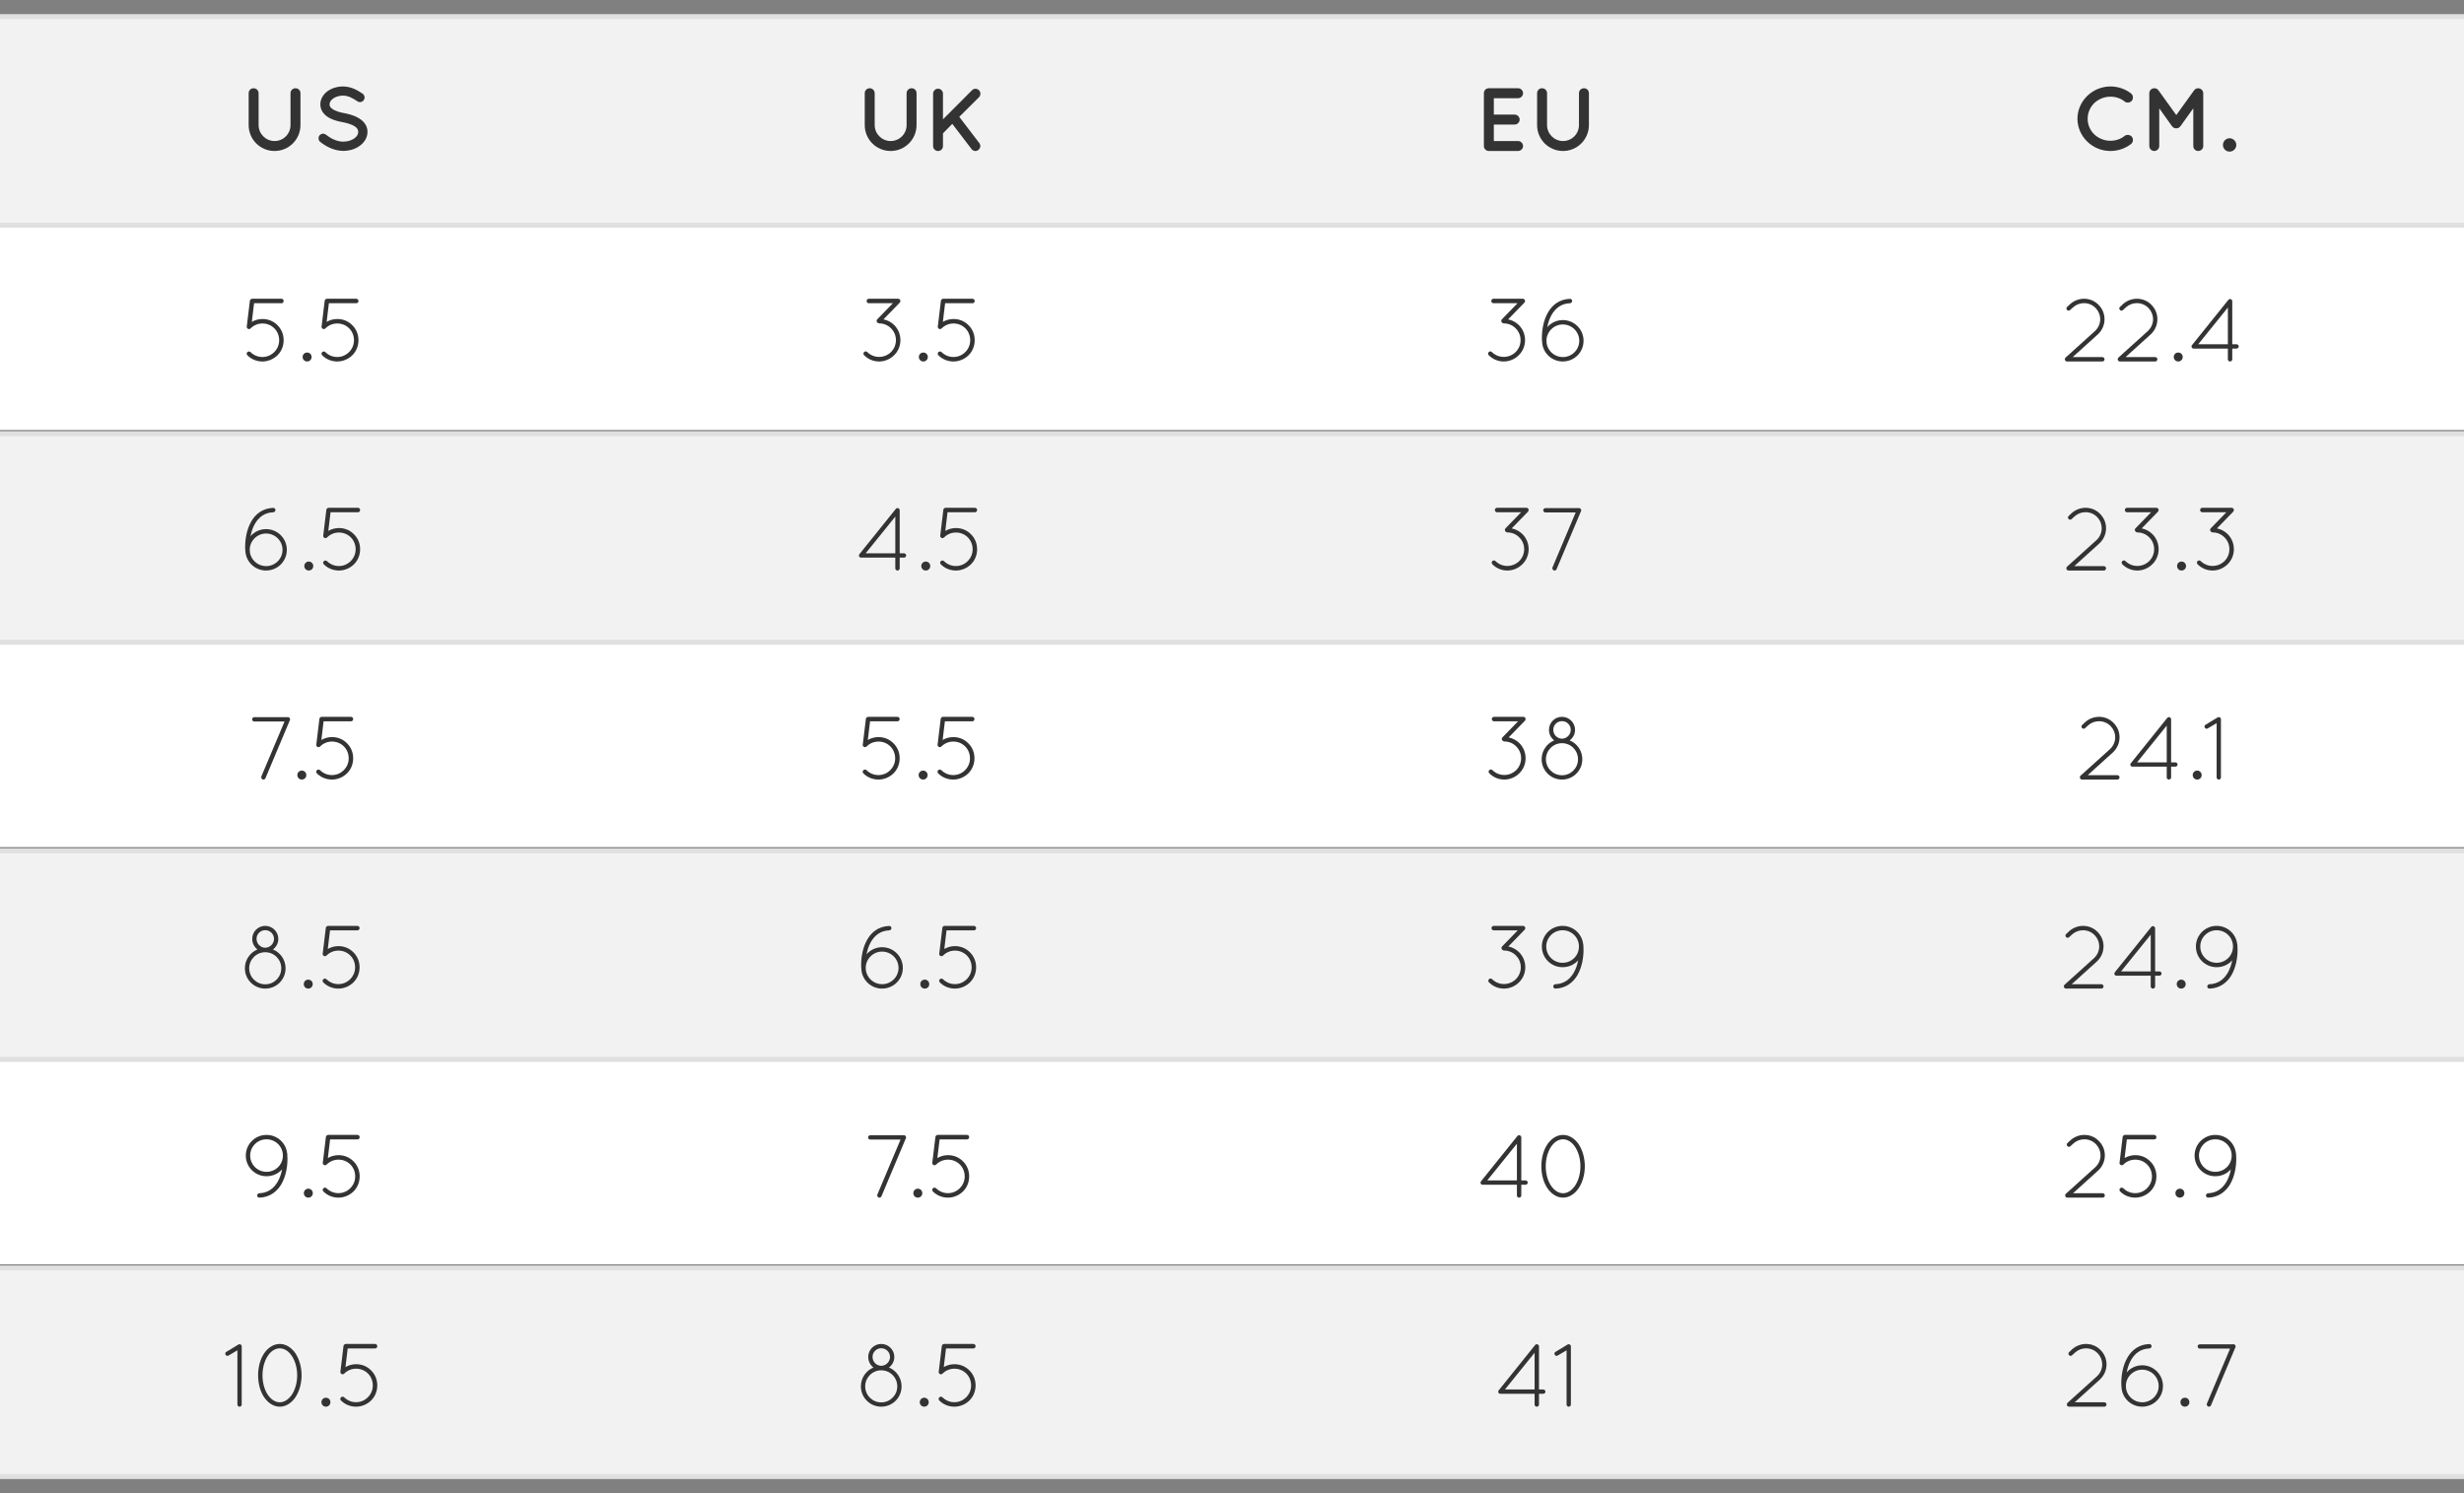 <?xml version="1.0" encoding="utf-8"?>
<!-- Generator: Adobe Illustrator 18.0.0, SVG Export Plug-In . SVG Version: 6.00 Build 0)  -->
<!DOCTYPE svg PUBLIC "-//W3C//DTD SVG 1.1//EN" "http://www.w3.org/Graphics/SVG/1.1/DTD/svg11.dtd">
<svg version="1.1" id="Table_1_" xmlns="http://www.w3.org/2000/svg" xmlns:xlink="http://www.w3.org/1999/xlink" x="0px" y="0px"
	 width="495px" height="300px" viewBox="182.5 113.667 495 300" enable-background="new 182.5 113.667 495 300"
	 xml:space="preserve">
<rect x="182.5" y="113.667" width="495" height="300" fill="#808080" stroke="none"/>
<g id="Background">
	<g id="White">
		<rect x="182.5" y="158.155" fill="#FFFFFF" width="495" height="41.905"/>
		<rect x="182.5" y="241.965" fill="#FFFFFF" width="495" height="41.905"/>
		<rect x="182.5" y="325.776" fill="#FFFFFF" width="495" height="41.905"/>
	</g>
	<g id="Light_Grey">
		<rect x="182.5" y="117" fill="#F2F2F2" width="495" height="41.906"/>
		<rect x="182.5" y="200.809" fill="#F2F2F2" width="495" height="41.906"/>
		<rect x="182.5" y="284.618" fill="#F2F2F2" width="495" height="41.906"/>
		<rect x="182.5" y="368.429" fill="#F2F2F2" width="495" height="41.905"/>
	</g>
	<g id="Borders">
		<line fill="none" stroke="#E0E0E0" stroke-miterlimit="10" x1="182.5" y1="117" x2="677.5" y2="117"/>
		<line fill="none" stroke="#E0E0E0" stroke-miterlimit="10" x1="182.5" y1="158.904" x2="677.5" y2="158.904"/>
		<line fill="none" stroke="#E0E0E0" stroke-miterlimit="10" x1="182.5" y1="200.808" x2="677.5" y2="200.808"/>
		<line fill="none" stroke="#E0E0E0" stroke-miterlimit="10" x1="182.5" y1="242.713" x2="677.5" y2="242.713"/>
		<line fill="none" stroke="#E0E0E0" stroke-miterlimit="10" x1="182.5" y1="284.618" x2="677.5" y2="284.618"/>
		<line fill="none" stroke="#E0E0E0" stroke-miterlimit="10" x1="182.5" y1="326.523" x2="677.5" y2="326.523"/>
		<line fill="none" stroke="#E0E0E0" stroke-miterlimit="10" x1="182.5" y1="368.429" x2="677.5" y2="368.429"/>
		<line fill="none" stroke="#E0E0E0" stroke-miterlimit="10" x1="182.5" y1="410.333" x2="677.5" y2="410.333"/>
	</g>
</g>
<g id="Shoes">
	<g>
		<path fill="#333333" d="M597.448,185.519l5.888-5.311c0.703-0.648,1.081-1.512,1.081-2.413c0-0.774-0.288-1.548-0.847-2.161
			c-0.63-0.702-1.513-1.063-2.394-1.063c-0.792,0-1.566,0.271-2.196,0.829l-0.612,0.558c-0.181,0.18-0.469,0.162-0.612-0.018
			c-0.181-0.18-0.162-0.469,0.018-0.612l0.612-0.576c0.792-0.702,1.801-1.062,2.791-1.062c1.099,0,2.215,0.432,3.025,1.35
			c0.738,0.793,1.081,1.783,1.081,2.755c0,1.116-0.45,2.233-1.35,3.061l-5.042,4.555h5.96c0.234,0,0.433,0.198,0.433,0.45
			c0,0.234-0.198,0.432-0.433,0.432h-7.021h-0.073c-0.126,0-0.252-0.036-0.324-0.126C597.268,185.97,597.268,185.7,597.448,185.519z
			"/>
		<path fill="#333333" d="M608.068,185.519l5.888-5.311c0.703-0.648,1.081-1.512,1.081-2.413c0-0.774-0.288-1.548-0.847-2.161
			c-0.63-0.702-1.513-1.063-2.394-1.063c-0.792,0-1.566,0.271-2.196,0.829l-0.612,0.558c-0.181,0.18-0.469,0.162-0.612-0.018
			c-0.181-0.18-0.162-0.469,0.018-0.612l0.612-0.576c0.792-0.702,1.801-1.062,2.791-1.062c1.099,0,2.215,0.432,3.025,1.35
			c0.738,0.793,1.081,1.783,1.081,2.755c0,1.116-0.45,2.233-1.35,3.061l-5.042,4.555h5.96c0.234,0,0.433,0.198,0.433,0.45
			c0,0.234-0.198,0.432-0.433,0.432h-7.021h-0.073c-0.126,0-0.252-0.036-0.324-0.126C607.888,185.97,607.888,185.7,608.068,185.519z
			"/>
		<path fill="#333333" d="M620.093,184.493c0.504,0,0.9,0.397,0.9,0.9c0,0.504-0.397,0.9-0.9,0.9s-0.9-0.396-0.9-0.9
			C619.192,184.89,619.589,184.493,620.093,184.493z"/>
		<path fill="#333333" d="M630.066,183.701h-6.824h-0.018h-0.036c-0.09,0-0.198-0.018-0.269-0.09
			c-0.198-0.144-0.217-0.432-0.055-0.612l7.292-9.075l0.018-0.018c0.162-0.198,0.414-0.216,0.612-0.054
			c0.073,0.054,0.108,0.144,0.143,0.216c0,0.036,0.018,0.054,0.018,0.072v0.054v8.642h0.846c0.252,0,0.45,0.198,0.45,0.432
			c0,0.234-0.198,0.432-0.45,0.432h-0.846v2.161c0,0.234-0.198,0.432-0.45,0.432c-0.234,0-0.433-0.198-0.433-0.432L630.066,183.701
			L630.066,183.701z M630.066,182.837v-7.382l-5.96,7.382C624.106,182.837,630.066,182.837,630.066,182.837z"/>
		<path fill="#333333" d="M597.754,227.52l5.888-5.311c0.703-0.648,1.081-1.512,1.081-2.413c0-0.774-0.288-1.548-0.847-2.161
			c-0.63-0.702-1.513-1.063-2.394-1.063c-0.792,0-1.566,0.271-2.196,0.829l-0.612,0.558c-0.181,0.18-0.469,0.162-0.612-0.018
			c-0.181-0.18-0.162-0.469,0.018-0.612l0.612-0.576c0.792-0.702,1.801-1.062,2.791-1.062c1.099,0,2.215,0.432,3.025,1.35
			c0.739,0.793,1.081,1.783,1.081,2.755c0,1.116-0.45,2.233-1.35,3.061l-5.042,4.555h5.96c0.234,0,0.433,0.198,0.433,0.45
			c0,0.234-0.198,0.432-0.433,0.432h-7.022h-0.073c-0.126,0-0.252-0.036-0.324-0.126C597.574,227.97,597.574,227.7,597.754,227.52z"
			/>
		<path fill="#333333" d="M616.009,216.482l-3.259,3.349c0.792,0.162,1.548,0.54,2.16,1.152c0.828,0.828,1.242,1.926,1.242,3.025
			s-0.414,2.196-1.26,3.025c-0.828,0.828-1.927,1.261-3.025,1.261c-1.08,0-2.179-0.414-3.007-1.261c-0.18-0.162-0.18-0.45,0-0.63
			c0.162-0.18,0.45-0.18,0.631,0c0.666,0.649,1.511,0.972,2.376,0.972c0.865,0,1.728-0.323,2.394-0.972
			c0.667-0.666,0.991-1.53,0.991-2.394c0-0.865-0.324-1.728-0.991-2.377c-0.648-0.666-1.511-0.99-2.376-0.99
			c-0.144,0-0.271-0.072-0.36-0.18h-0.018c-0.181-0.18-0.181-0.468,0-0.648l3.133-3.223h-4.826c-0.252,0-0.45-0.198-0.45-0.45
			s0.198-0.45,0.45-0.45h5.888c0.253,0,0.45,0.198,0.45,0.45c0,0.073-0.018,0.144-0.054,0.198
			C616.081,216.392,616.044,216.447,616.009,216.482z"/>
		<path fill="#333333" d="M620.758,226.493c0.504,0,0.9,0.397,0.9,0.9c0,0.504-0.395,0.9-0.9,0.9c-0.505,0-0.9-0.396-0.9-0.9
			C619.858,226.89,620.254,226.493,620.758,226.493z"/>
		<path fill="#333333" d="M631.128,216.482l-3.259,3.349c0.792,0.162,1.549,0.54,2.161,1.152c0.828,0.828,1.242,1.926,1.242,3.025
			s-0.414,2.196-1.261,3.025c-0.828,0.828-1.927,1.261-3.025,1.261c-1.08,0-2.179-0.414-3.007-1.261c-0.181-0.162-0.181-0.45,0-0.63
			c0.162-0.18,0.45-0.18,0.63,0c0.666,0.649,1.513,0.972,2.377,0.972c0.865,0,1.728-0.323,2.394-0.972
			c0.666-0.666,0.99-1.53,0.99-2.394c0-0.865-0.324-1.728-0.99-2.377c-0.649-0.666-1.513-0.99-2.377-0.99
			c-0.143,0-0.269-0.072-0.36-0.18h-0.018c-0.18-0.18-0.18-0.468,0-0.648l3.133-3.223h-4.825c-0.252,0-0.45-0.198-0.45-0.45
			s0.198-0.45,0.45-0.45h5.888c0.252,0,0.45,0.198,0.45,0.45c0,0.073-0.018,0.144-0.054,0.198
			C631.2,216.392,631.164,216.447,631.128,216.482z"/>
		<path fill="#333333" d="M600.463,269.52l5.888-5.311c0.703-0.648,1.081-1.512,1.081-2.413c0-0.774-0.288-1.548-0.847-2.161
			c-0.63-0.702-1.513-1.063-2.394-1.063c-0.792,0-1.566,0.271-2.196,0.829l-0.612,0.558c-0.181,0.18-0.469,0.162-0.612-0.018
			c-0.181-0.18-0.162-0.469,0.018-0.612l0.612-0.576c0.792-0.702,1.801-1.062,2.791-1.062c1.099,0,2.215,0.432,3.025,1.35
			c0.739,0.793,1.081,1.783,1.081,2.755c0,1.116-0.45,2.233-1.35,3.061l-5.042,4.555h5.96c0.234,0,0.433,0.198,0.433,0.45
			c0,0.234-0.198,0.432-0.433,0.432h-7.021h-0.073c-0.126,0-0.252-0.036-0.324-0.126C600.283,269.97,600.283,269.7,600.463,269.52z"
			/>
		<path fill="#333333" d="M617.781,267.701h-6.824h-0.018h-0.036c-0.09,0-0.198-0.018-0.269-0.09
			c-0.198-0.144-0.217-0.432-0.055-0.612l7.292-9.075l0.018-0.018c0.162-0.198,0.414-0.216,0.612-0.054
			c0.073,0.054,0.108,0.144,0.143,0.216c0,0.036,0.018,0.054,0.018,0.072v0.054v8.642h0.846c0.252,0,0.45,0.198,0.45,0.432
			c0,0.234-0.198,0.432-0.45,0.432h-0.846v2.161c0,0.234-0.198,0.432-0.45,0.432c-0.234,0-0.433-0.198-0.433-0.432L617.781,267.701
			L617.781,267.701z M617.781,266.837v-7.382l-5.96,7.382H617.781z"/>
		<path fill="#333333" d="M623.899,268.493c0.504,0,0.9,0.397,0.9,0.9c0,0.504-0.397,0.9-0.9,0.9c-0.504,0-0.9-0.396-0.9-0.9
			C622.999,268.889,623.395,268.493,623.899,268.493z"/>
		<path fill="#333333" d="M627.805,258.969l-1.782,1.044c-0.054,0.036-0.144,0.073-0.216,0.073c-0.162,0-0.307-0.09-0.379-0.216
			c-0.126-0.234-0.054-0.486,0.162-0.594l2.431-1.476c0.198-0.108,0.486-0.036,0.595,0.162c0.054,0.108,0.073,0.216,0.054,0.323
			v11.578c0,0.234-0.18,0.432-0.432,0.432c-0.234,0-0.433-0.198-0.433-0.432V258.969z"/>
		<path fill="#333333" d="M597.25,311.519l5.888-5.311c0.703-0.648,1.081-1.511,1.081-2.412c0-0.774-0.288-1.549-0.847-2.161
			c-0.63-0.702-1.513-1.063-2.394-1.063c-0.792,0-1.566,0.271-2.196,0.829l-0.612,0.558c-0.181,0.18-0.469,0.162-0.612-0.018
			c-0.181-0.181-0.162-0.469,0.018-0.612l0.612-0.576c0.792-0.702,1.801-1.063,2.791-1.063c1.099,0,2.215,0.432,3.025,1.35
			c0.738,0.792,1.081,1.782,1.081,2.755c0,1.116-0.45,2.233-1.35,3.06l-5.042,4.556h5.96c0.234,0,0.433,0.198,0.433,0.45
			c0,0.234-0.198,0.432-0.433,0.432h-7.021h-0.073c-0.126,0-0.252-0.036-0.324-0.126C597.07,311.97,597.07,311.7,597.25,311.519z"/>
		<path fill="#333333" d="M614.568,309.701h-6.824h-0.018h-0.036c-0.09,0-0.198-0.018-0.269-0.09
			c-0.198-0.143-0.217-0.432-0.055-0.612l7.292-9.074l0.018-0.018c0.162-0.198,0.414-0.216,0.612-0.054
			c0.073,0.054,0.108,0.143,0.143,0.216c0,0.036,0.018,0.054,0.018,0.073v0.054v8.642h0.846c0.252,0,0.45,0.198,0.45,0.433
			c0,0.233-0.198,0.432-0.45,0.432h-0.846v2.161c0,0.234-0.198,0.432-0.45,0.432c-0.234,0-0.433-0.198-0.433-0.432L614.568,309.701
			L614.568,309.701z M614.568,308.837v-7.382l-5.96,7.382H614.568z"/>
		<path fill="#333333" d="M620.687,310.493c0.504,0,0.9,0.397,0.9,0.9c0,0.505-0.397,0.9-0.9,0.9c-0.504,0-0.9-0.395-0.9-0.9
			C619.786,310.89,620.182,310.493,620.687,310.493z"/>
		<path fill="#333333" d="M627.798,299.691c2.16,0,3.907,1.602,4.141,3.673c0.018,0.036,0.018,0.055,0.036,0.09
			c0.018,0.343,0.036,0.702,0.036,1.081c0,1.674-0.36,3.528-1.206,5.024c-0.865,1.494-2.341,2.664-4.411,2.736h-0.018
			c-0.252,0-0.45-0.18-0.45-0.414c0-0.252,0.181-0.45,0.433-0.468c1.746-0.073,2.899-0.973,3.673-2.287
			c0.432-0.756,0.738-1.62,0.9-2.52c-0.757,0.865-1.873,1.387-3.133,1.387c-2.287,0-4.159-1.837-4.159-4.159
			C623.639,301.545,625.51,299.691,627.798,299.691z M631.092,303.832c0-1.801-1.459-3.26-3.295-3.26
			c-1.801,0-3.277,1.459-3.277,3.26c0,1.836,1.476,3.276,3.277,3.276C629.633,307.109,631.092,305.668,631.092,303.832z"/>
		<path fill="#333333" d="M597.511,353.52l5.888-5.311c0.703-0.648,1.081-1.511,1.081-2.412c0-0.774-0.288-1.549-0.847-2.161
			c-0.63-0.702-1.513-1.063-2.394-1.063c-0.792,0-1.566,0.271-2.196,0.829l-0.612,0.558c-0.181,0.18-0.469,0.162-0.612-0.018
			c-0.181-0.181-0.162-0.469,0.018-0.612l0.612-0.576c0.792-0.702,1.801-1.063,2.791-1.063c1.099,0,2.215,0.432,3.025,1.35
			c0.738,0.792,1.081,1.782,1.081,2.755c0,1.116-0.45,2.233-1.35,3.06l-5.042,4.556h5.96c0.234,0,0.433,0.198,0.433,0.45
			c0,0.233-0.198,0.432-0.433,0.432h-7.021h-0.073c-0.126,0-0.252-0.036-0.324-0.126C597.331,353.97,597.331,353.7,597.511,353.52z"
			/>
		<path fill="#333333" d="M608.419,353.052c-0.18-0.18-0.18-0.468,0-0.63c0.181-0.181,0.469-0.181,0.649,0
			c0.666,0.648,1.513,0.972,2.377,0.972c0.865,0,1.71-0.324,2.377-0.99c0.666-0.666,0.99-1.511,0.99-2.376
			c0-0.883-0.324-1.747-0.973-2.396c-0.649-0.648-1.513-0.972-2.377-0.972c-0.882,0-1.728,0.324-2.394,0.99
			c-0.18,0.18-0.468,0.18-0.63,0c-0.054-0.036-0.09-0.09-0.108-0.145v-0.018c-0.018-0.018-0.018-0.036-0.018-0.054
			c-0.018-0.036-0.018-0.091-0.018-0.144c0-0.018,0.018-0.054,0.018-0.09l0.612-5.078c0-0.143,0.071-0.252,0.18-0.323
			c0.073-0.073,0.18-0.108,0.288-0.108h5.87c0.252,0,0.45,0.198,0.45,0.45c0,0.269-0.198,0.45-0.45,0.45h-5.492l-0.45,3.745
			c0.649-0.378,1.387-0.576,2.142-0.576c1.099,0,2.179,0.395,3.007,1.242c0.847,0.828,1.243,1.908,1.243,3.025
			c0,1.08-0.397,2.196-1.243,3.025c-0.828,0.81-1.944,1.242-3.025,1.242C610.346,354.294,609.248,353.88,608.419,353.052z"/>
		<path fill="#333333" d="M620.426,352.493c0.504,0,0.9,0.397,0.9,0.9c0,0.505-0.395,0.9-0.9,0.9c-0.505,0-0.9-0.395-0.9-0.9
			C619.525,352.89,619.92,352.493,620.426,352.493z"/>
		<path fill="#333333" d="M627.536,341.691c2.161,0,3.907,1.602,4.141,3.673c0.018,0.036,0.018,0.055,0.036,0.09
			c0.018,0.343,0.036,0.702,0.036,1.081c0,1.674-0.36,3.528-1.207,5.024c-0.865,1.494-2.341,2.664-4.411,2.736h-0.018
			c-0.252,0-0.45-0.18-0.45-0.414c0-0.252,0.18-0.45,0.432-0.468c1.747-0.073,2.899-0.973,3.673-2.287
			c0.433-0.756,0.738-1.62,0.9-2.52c-0.756,0.865-1.872,1.387-3.133,1.387c-2.286,0-4.159-1.837-4.159-4.159
			C623.377,343.545,625.25,341.691,627.536,341.691z M630.831,345.832c0-1.801-1.458-3.259-3.295-3.259
			c-1.801,0-3.276,1.459-3.276,3.259c0,1.836,1.476,3.276,3.276,3.276C629.373,349.108,630.831,347.668,630.831,345.832z"/>
		<path fill="#333333" d="M597.853,395.52l5.888-5.311c0.702-0.648,1.08-1.512,1.08-2.412c0-0.774-0.288-1.549-0.846-2.161
			c-0.631-0.702-1.513-1.063-2.396-1.063c-0.792,0-1.566,0.271-2.196,0.829l-0.612,0.558c-0.18,0.18-0.468,0.162-0.612-0.018
			c-0.18-0.181-0.162-0.469,0.018-0.612l0.612-0.576c0.792-0.702,1.8-1.063,2.79-1.063c1.099,0,2.215,0.432,3.025,1.35
			c0.738,0.792,1.08,1.782,1.08,2.755c0,1.116-0.45,2.233-1.35,3.06l-5.041,4.556h5.96c0.234,0,0.432,0.198,0.432,0.45
			c0,0.233-0.198,0.432-0.432,0.432h-7.023h-0.073c-0.126,0-0.252-0.036-0.324-0.126C597.674,395.97,597.674,395.7,597.853,395.52z"
			/>
		<path fill="#333333" d="M609.878,386.446c0.865-1.53,2.322-2.665,4.411-2.737c0.234-0.018,0.433,0.181,0.45,0.414
			c0,0.253-0.198,0.45-0.432,0.469c-1.765,0.073-2.881,0.972-3.674,2.286c-0.432,0.738-0.719,1.621-0.9,2.522
			c0.756-0.865,1.872-1.423,3.115-1.423c2.323,0,4.178,1.873,4.178,4.159c0,2.305-1.854,4.159-4.178,4.159
			c-2.25,0-4.087-1.782-4.159-4.015c-0.036-0.271-0.036-0.54-0.036-0.828C608.672,389.777,609.014,387.939,609.878,386.446z
			 M609.572,392.207c0,0.09,0.018,0.162,0.035,0.234c0,0.054,0,0.09-0.018,0.126c0.216,1.602,1.602,2.845,3.259,2.845
			c1.837,0,3.314-1.476,3.314-3.277s-1.476-3.276-3.314-3.276c-1.801,0-3.276,1.476-3.276,3.276V392.207L609.572,392.207z"/>
		<path fill="#333333" d="M621.434,394.493c0.504,0,0.9,0.397,0.9,0.9c0,0.505-0.397,0.9-0.9,0.9c-0.504,0-0.9-0.395-0.9-0.9
			C620.533,394.889,620.929,394.493,621.434,394.493z"/>
		<path fill="#333333" d="M625.844,395.681l4.664-11.055h-6.086c-0.234,0-0.433-0.198-0.433-0.433c0-0.233,0.198-0.432,0.433-0.432
			h6.662c0.09-0.018,0.18-0.018,0.269,0.018c0.108,0.054,0.198,0.162,0.234,0.271c0.018,0.054,0.036,0.09,0.036,0.143
			c0,0.09-0.018,0.162-0.073,0.234l-4.88,11.596c-0.071,0.162-0.234,0.269-0.395,0.269c-0.073,0-0.108,0-0.181-0.036
			C625.879,396.168,625.772,395.898,625.844,395.681z"/>
	</g>
	<g>
		<path fill="#333333" d="M599.842,137.52c0.018-3.565,3.007-6.464,6.608-6.482c1.584,0,3.025,0.522,4.159,1.404
			c0.432,0.36,0.504,0.99,0.18,1.441c-0.36,0.45-1.026,0.523-1.441,0.198c-0.792-0.649-1.782-0.99-2.899-0.99
			c-1.242,0-2.394,0.504-3.241,1.296c-0.81,0.828-1.315,1.909-1.315,3.133s0.504,2.341,1.315,3.133
			c0.847,0.793,1.999,1.296,3.241,1.296c1.116,0,2.088-0.342,2.899-0.99c0.414-0.306,1.08-0.234,1.441,0.198
			c0.324,0.45,0.252,1.098-0.18,1.441c-1.135,0.882-2.575,1.404-4.159,1.404C602.849,144.002,599.86,141.103,599.842,137.52z"/>
		<path fill="#333333" d="M625.117,132.389v10.623c0,0.54-0.468,0.99-1.008,0.99c-0.559,0-0.99-0.45-0.99-0.99v-7.58l-2.593,3.601
			c-0.198,0.271-0.486,0.414-0.81,0.414h-0.018h-0.018c-0.324,0-0.63-0.144-0.828-0.414l-2.575-3.601v7.58
			c0,0.54-0.45,0.99-1.008,0.99c-0.54,0-0.99-0.45-0.99-0.99v-10.623c0-0.54,0.45-0.99,0.99-0.99c0.018,0,0.018,0,0.054,0
			c0.288,0,0.612,0.143,0.792,0.414l3.583,4.969l3.583-4.969c0.198-0.271,0.486-0.414,0.81-0.414c0,0,0,0,0.018,0
			C624.649,131.416,625.117,131.848,625.117,132.389z"/>
		<path fill="#333333" d="M630.406,141.445c0.738,0,1.35,0.612,1.35,1.35c0,0.738-0.612,1.332-1.35,1.332
			c-0.738,0-1.332-0.594-1.332-1.332C629.074,142.058,629.668,141.445,630.406,141.445z"/>
	</g>
	<g>
		<path fill="#333333" d="M488.729,174.483l-3.259,3.349c0.792,0.162,1.549,0.54,2.161,1.152c0.828,0.828,1.242,1.926,1.242,3.025
			c0,1.098-0.414,2.197-1.261,3.025c-0.828,0.828-1.927,1.261-3.025,1.261c-1.08,0-2.179-0.414-3.007-1.261
			c-0.181-0.162-0.181-0.45,0-0.63c0.162-0.18,0.45-0.18,0.63,0c0.666,0.649,1.513,0.972,2.377,0.972s1.728-0.323,2.394-0.972
			c0.666-0.666,0.99-1.53,0.99-2.394c0-0.864-0.324-1.728-0.99-2.377c-0.649-0.666-1.513-0.99-2.377-0.99
			c-0.143,0-0.269-0.072-0.36-0.18h-0.018c-0.18-0.18-0.18-0.468,0-0.648l3.133-3.223h-4.825c-0.252,0-0.45-0.198-0.45-0.45
			s0.198-0.45,0.45-0.45h5.888c0.252,0,0.45,0.198,0.45,0.45c0,0.073-0.018,0.144-0.054,0.198
			C488.801,174.393,488.766,174.446,488.729,174.483z"/>
		<path fill="#333333" d="M493.48,176.445c0.865-1.53,2.322-2.664,4.411-2.737c0.233-0.018,0.432,0.18,0.45,0.414
			c0,0.252-0.198,0.45-0.433,0.468c-1.765,0.073-2.881,0.973-3.673,2.287c-0.433,0.738-0.721,1.621-0.9,2.521
			c0.756-0.865,1.873-1.422,3.115-1.422c2.322,0,4.177,1.872,4.177,4.159c0,2.305-1.855,4.159-4.177,4.159
			c-2.251,0-4.088-1.783-4.159-4.015c-0.036-0.27-0.036-0.54-0.036-0.828C492.273,179.776,492.616,177.94,493.48,176.445z
			 M493.173,182.206c0,0.09,0.018,0.162,0.036,0.234c0,0.054,0,0.09-0.018,0.126c0.216,1.602,1.602,2.845,3.259,2.845
			c1.836,0,3.312-1.476,3.312-3.277c0-1.801-1.476-3.277-3.312-3.277c-1.801,0-3.277,1.476-3.277,3.277L493.173,182.206
			L493.173,182.206z"/>
		<path fill="#333333" d="M489.45,216.482l-3.259,3.349c0.792,0.162,1.548,0.54,2.16,1.152c0.828,0.828,1.242,1.926,1.242,3.025
			s-0.414,2.197-1.26,3.025c-0.828,0.828-1.927,1.261-3.025,1.261c-1.08,0-2.179-0.414-3.007-1.261c-0.18-0.162-0.18-0.45,0-0.63
			c0.162-0.18,0.45-0.18,0.631,0c0.666,0.649,1.511,0.972,2.376,0.972s1.728-0.323,2.394-0.972c0.667-0.666,0.991-1.53,0.991-2.394
			c0-0.865-0.324-1.728-0.991-2.377c-0.648-0.666-1.511-0.99-2.376-0.99c-0.144,0-0.271-0.072-0.36-0.18h-0.018
			c-0.181-0.18-0.181-0.468,0-0.648l3.133-3.223h-4.826c-0.252,0-0.45-0.198-0.45-0.45s0.198-0.45,0.45-0.45h5.888
			c0.253,0,0.45,0.198,0.45,0.45c0,0.073-0.018,0.144-0.053,0.198C489.522,216.392,489.486,216.447,489.45,216.482z"/>
		<path fill="#333333" d="M494.38,227.682l4.664-11.055h-6.086c-0.234,0-0.433-0.198-0.433-0.432c0-0.234,0.198-0.432,0.433-0.432
			h6.662c0.09-0.018,0.18-0.018,0.269,0.018c0.108,0.054,0.198,0.162,0.234,0.27c0.018,0.054,0.036,0.09,0.036,0.144
			c0,0.09-0.018,0.162-0.073,0.234l-4.88,11.596c-0.071,0.162-0.233,0.27-0.395,0.27c-0.073,0-0.108,0-0.181-0.036
			C494.416,228.168,494.308,227.898,494.38,227.682z"/>
		<path fill="#333333" d="M488.838,258.482l-3.259,3.349c0.792,0.162,1.549,0.54,2.161,1.152c0.828,0.828,1.242,1.926,1.242,3.025
			c0,1.098-0.414,2.197-1.261,3.025c-0.828,0.828-1.926,1.261-3.025,1.261c-1.08,0-2.179-0.414-3.007-1.261
			c-0.181-0.162-0.181-0.45,0-0.63c0.162-0.18,0.45-0.18,0.63,0c0.666,0.649,1.513,0.972,2.377,0.972
			c0.865,0,1.728-0.323,2.394-0.972c0.666-0.666,0.99-1.53,0.99-2.394s-0.324-1.728-0.99-2.377c-0.649-0.666-1.513-0.99-2.377-0.99
			c-0.143,0-0.269-0.072-0.36-0.18h-0.018c-0.18-0.18-0.18-0.468,0-0.648l3.133-3.223h-4.825c-0.252,0-0.45-0.198-0.45-0.45
			s0.198-0.45,0.45-0.45h5.888c0.252,0,0.45,0.198,0.45,0.45c0,0.073-0.018,0.144-0.054,0.198
			C488.91,258.393,488.874,258.446,488.838,258.482z"/>
		<path fill="#333333" d="M496.289,257.69c1.441,0,2.629,1.17,2.629,2.611c0,0.882-0.432,1.639-1.08,2.125
			c1.494,0.612,2.538,2.088,2.538,3.781c0,2.269-1.818,4.087-4.087,4.087c-2.251,0-4.087-1.818-4.087-4.087
			c0-1.692,1.044-3.169,2.52-3.781c-0.63-0.486-1.044-1.243-1.044-2.125C493.679,258.861,494.831,257.69,496.289,257.69z
			 M496.289,269.43c1.801,0,3.223-1.441,3.223-3.223c0-1.764-1.422-3.223-3.223-3.223c-1.782,0-3.223,1.458-3.223,3.223
			C493.066,267.989,494.506,269.43,496.289,269.43z M496.289,262.084c0.973-0.018,1.765-0.81,1.765-1.783
			c0-0.972-0.792-1.746-1.765-1.746c-0.972,0-1.746,0.774-1.746,1.746C494.543,261.273,495.317,262.065,496.289,262.084z"/>
		<path fill="#333333" d="M488.774,300.483l-3.259,3.35c0.792,0.162,1.549,0.54,2.161,1.152c0.828,0.828,1.242,1.926,1.242,3.025
			s-0.414,2.197-1.261,3.025c-0.828,0.828-1.927,1.26-3.025,1.26c-1.08,0-2.179-0.414-3.007-1.26c-0.181-0.162-0.181-0.45,0-0.631
			c0.162-0.18,0.45-0.18,0.63,0c0.666,0.649,1.513,0.973,2.377,0.973s1.728-0.324,2.394-0.973c0.666-0.666,0.99-1.53,0.99-2.394
			s-0.324-1.728-0.99-2.377c-0.649-0.666-1.513-0.99-2.377-0.99c-0.143,0-0.269-0.071-0.36-0.18h-0.018
			c-0.18-0.18-0.18-0.468,0-0.649l3.133-3.223h-4.825c-0.252,0-0.45-0.198-0.45-0.45s0.198-0.45,0.45-0.45h5.888
			c0.252,0,0.45,0.198,0.45,0.45c0,0.073-0.018,0.143-0.054,0.198C488.847,300.393,488.81,300.446,488.774,300.483z"/>
		<path fill="#333333" d="M496.406,299.691c2.16,0,3.907,1.602,4.141,3.673c0.018,0.036,0.018,0.055,0.036,0.09
			c0.018,0.343,0.036,0.703,0.036,1.081c0,1.674-0.36,3.528-1.206,5.024c-0.865,1.494-2.341,2.665-4.411,2.736h-0.018
			c-0.252,0-0.45-0.18-0.45-0.414c0-0.252,0.181-0.45,0.433-0.468c1.746-0.073,2.899-0.973,3.673-2.287
			c0.432-0.756,0.738-1.62,0.9-2.52c-0.757,0.865-1.873,1.387-3.133,1.387c-2.287,0-4.159-1.837-4.159-4.159
			C492.247,301.545,494.119,299.691,496.406,299.691z M499.701,303.832c0-1.801-1.459-3.26-3.295-3.26
			c-1.801,0-3.277,1.459-3.277,3.26c0,1.836,1.476,3.276,3.277,3.276C498.242,307.109,499.701,305.668,499.701,303.832z"/>
		<path fill="#333333" d="M487.236,351.701h-6.824h-0.018h-0.036c-0.091,0-0.198-0.018-0.271-0.09
			c-0.198-0.143-0.216-0.432-0.054-0.612l7.292-9.074l0.018-0.018c0.162-0.198,0.414-0.216,0.612-0.054
			c0.073,0.054,0.108,0.143,0.145,0.216c0,0.036,0.018,0.055,0.018,0.073v0.054v8.642h0.847c0.252,0,0.45,0.198,0.45,0.433
			c0,0.234-0.198,0.432-0.45,0.432h-0.847v2.161c0,0.233-0.198,0.432-0.45,0.432c-0.234,0-0.432-0.198-0.432-0.432L487.236,351.701
			L487.236,351.701z M487.236,350.837v-7.382l-5.96,7.382H487.236z"/>
		<path fill="#333333" d="M492.147,347.992c0-1.692,0.433-3.241,1.207-4.411c0.774-1.116,1.872-1.891,3.15-1.891
			c1.278,0,2.377,0.774,3.151,1.891c0.756,1.17,1.224,2.719,1.224,4.411s-0.468,3.241-1.224,4.393
			c-0.774,1.134-1.873,1.908-3.151,1.908c-1.278,0-2.377-0.774-3.15-1.908C492.58,351.233,492.147,349.684,492.147,347.992z
			 M493.03,347.992c0,1.549,0.414,2.934,1.061,3.907c0.649,0.954,1.513,1.513,2.413,1.513s1.747-0.558,2.413-1.513
			c0.648-0.973,1.08-2.358,1.08-3.907c0-1.548-0.433-2.934-1.08-3.907c-0.666-0.99-1.513-1.513-2.413-1.513
			s-1.765,0.523-2.413,1.513C493.444,345.058,493.03,346.444,493.03,347.992z"/>
		<path fill="#333333" d="M490.791,393.701h-6.825h-0.018h-0.036c-0.091,0-0.198-0.018-0.271-0.09
			c-0.198-0.143-0.216-0.432-0.053-0.612l7.292-9.074l0.018-0.018c0.162-0.198,0.414-0.216,0.612-0.054
			c0.073,0.054,0.108,0.143,0.144,0.216c0,0.036,0.018,0.055,0.018,0.073v0.054v8.642h0.847c0.252,0,0.45,0.198,0.45,0.433
			c0,0.234-0.198,0.432-0.45,0.432h-0.847v2.161c0,0.233-0.198,0.432-0.45,0.432c-0.234,0-0.432-0.198-0.432-0.432L490.791,393.701
			L490.791,393.701z M490.791,392.837v-7.382l-5.96,7.382H490.791z"/>
		<path fill="#333333" d="M497.215,384.969l-1.782,1.044c-0.053,0.036-0.144,0.073-0.216,0.073c-0.162,0-0.307-0.09-0.379-0.216
			c-0.126-0.234-0.054-0.486,0.162-0.594l2.431-1.476c0.198-0.108,0.486-0.036,0.595,0.162c0.054,0.108,0.073,0.216,0.054,0.323
			v11.578c0,0.233-0.18,0.432-0.432,0.432c-0.234,0-0.433-0.198-0.433-0.432V384.969L497.215,384.969z"/>
	</g>
	<g>
		<path fill="#333333" d="M480.602,143.012v-10.623c0-0.558,0.432-0.99,0.99-0.99h0.018c0,0,0,0,0.036,0h5.834
			c0.523,0,0.99,0.432,0.99,0.99s-0.468,1.008-0.99,1.008h-4.88v3.295h4.195c0.54,0,0.99,0.469,0.99,0.99
			c0,0.558-0.45,1.008-0.99,1.008H482.6v3.313h4.88c0.523,0,0.99,0.45,0.99,1.008c0,0.54-0.468,0.99-0.99,0.99h-5.834
			c-0.036,0-0.036-0.018-0.036-0.018l-0.018,0.018C481.033,144.002,480.602,143.552,480.602,143.012z"/>
		<path fill="#333333" d="M496.497,144.002c-2.899,0-5.204-2.341-5.204-5.204v-6.41c0-0.558,0.433-0.99,0.99-0.99
			c0.54,0,1.009,0.432,1.009,0.99v6.41c0,1.765,1.441,3.205,3.205,3.205c1.782,0,3.204-1.441,3.204-3.205v-6.41
			c0-0.558,0.45-0.99,1.009-0.99c0.559,0,0.99,0.432,0.99,0.99v6.41C501.7,141.661,499.378,144.002,496.497,144.002z"/>
	</g>
	<g>
		<path fill="#333333" d="M363.243,174.483l-3.259,3.349c0.792,0.162,1.548,0.54,2.161,1.152c0.828,0.828,1.242,1.926,1.242,3.025
			c0,1.098-0.414,2.197-1.261,3.025c-0.828,0.828-1.926,1.261-3.025,1.261c-1.08,0-2.179-0.414-3.007-1.261
			c-0.18-0.162-0.18-0.45,0-0.63c0.162-0.18,0.45-0.18,0.63,0c0.666,0.649,1.512,0.972,2.377,0.972c0.865,0,1.728-0.323,2.394-0.972
			c0.667-0.666,0.991-1.53,0.991-2.394c0-0.864-0.324-1.728-0.991-2.377c-0.648-0.666-1.512-0.99-2.377-0.99
			c-0.144,0-0.27-0.072-0.36-0.18h-0.018c-0.18-0.18-0.18-0.468,0-0.648l3.133-3.223h-4.826c-0.252,0-0.45-0.198-0.45-0.45
			s0.198-0.45,0.45-0.45h5.888c0.253,0,0.45,0.198,0.45,0.45c0,0.073-0.018,0.144-0.054,0.198
			C363.315,174.393,363.279,174.446,363.243,174.483z"/>
		<path fill="#333333" d="M367.993,184.494c0.504,0,0.9,0.396,0.9,0.9c0,0.504-0.396,0.9-0.9,0.9c-0.504,0-0.9-0.396-0.9-0.9
			C367.092,184.89,367.488,184.494,367.993,184.494z"/>
		<path fill="#333333" d="M371.017,185.052c-0.18-0.18-0.18-0.469,0-0.63c0.18-0.18,0.469-0.18,0.649,0
			c0.666,0.649,1.512,0.972,2.377,0.972c0.865,0,1.711-0.323,2.377-0.99c0.666-0.666,0.99-1.512,0.99-2.377
			c0-0.882-0.324-1.746-0.972-2.395c-0.649-0.648-1.513-0.972-2.377-0.972c-0.882,0-1.728,0.324-2.394,0.99
			c-0.18,0.18-0.469,0.18-0.63,0c-0.054-0.036-0.09-0.09-0.108-0.144v-0.018c-0.018-0.018-0.018-0.036-0.018-0.054
			c-0.018-0.036-0.018-0.09-0.018-0.144c0-0.018,0.018-0.054,0.018-0.09l0.612-5.077c0-0.144,0.072-0.253,0.18-0.324
			c0.072-0.073,0.18-0.108,0.288-0.108h5.87c0.252,0,0.45,0.198,0.45,0.45c0,0.271-0.198,0.45-0.45,0.45h-5.492l-0.45,3.745
			c0.649-0.378,1.386-0.576,2.142-0.576c1.099,0,2.179,0.397,3.007,1.243c0.846,0.828,1.243,1.908,1.243,3.025
			c0,1.08-0.397,2.196-1.243,3.025c-0.828,0.81-1.944,1.242-3.025,1.242C372.943,186.294,371.844,185.88,371.017,185.052z"/>
		<path fill="#333333" d="M362.361,225.701h-6.824h-0.018h-0.036c-0.09,0-0.198-0.018-0.27-0.09
			c-0.198-0.144-0.216-0.432-0.054-0.612l7.292-9.075l0.018-0.018c0.162-0.198,0.414-0.216,0.612-0.054
			c0.072,0.054,0.108,0.144,0.144,0.216c0,0.036,0.018,0.054,0.018,0.072v0.054v8.642h0.846c0.252,0,0.45,0.198,0.45,0.432
			c0,0.234-0.198,0.432-0.45,0.432h-0.846v2.161c0,0.234-0.198,0.432-0.45,0.432c-0.234,0-0.432-0.198-0.432-0.432L362.361,225.701
			L362.361,225.701z M362.361,224.837v-7.382l-5.96,7.382C356.401,224.837,362.361,224.837,362.361,224.837z"/>
		<path fill="#333333" d="M368.479,226.494c0.504,0,0.9,0.396,0.9,0.9c0,0.504-0.396,0.9-0.9,0.9c-0.504,0-0.9-0.396-0.9-0.9
			C367.579,226.89,367.975,226.494,368.479,226.494z"/>
		<path fill="#333333" d="M371.503,227.052c-0.18-0.18-0.18-0.469,0-0.63c0.18-0.18,0.469-0.18,0.649,0
			c0.666,0.649,1.512,0.972,2.377,0.972c0.865,0,1.711-0.323,2.377-0.99c0.666-0.666,0.99-1.512,0.99-2.377
			c0-0.882-0.324-1.746-0.972-2.395c-0.649-0.648-1.513-0.972-2.377-0.972c-0.882,0-1.728,0.324-2.394,0.99
			c-0.18,0.18-0.469,0.18-0.63,0c-0.054-0.036-0.09-0.09-0.108-0.144v-0.018c-0.018-0.018-0.018-0.036-0.018-0.054
			c-0.018-0.036-0.018-0.09-0.018-0.144c0-0.018,0.018-0.054,0.018-0.09l0.612-5.077c0-0.144,0.072-0.253,0.18-0.324
			c0.072-0.073,0.18-0.108,0.288-0.108h5.87c0.252,0,0.45,0.198,0.45,0.45c0,0.271-0.198,0.45-0.45,0.45h-5.492l-0.45,3.745
			c0.649-0.378,1.386-0.576,2.142-0.576c1.099,0,2.179,0.397,3.007,1.243c0.846,0.828,1.243,1.908,1.243,3.025
			c0,1.08-0.397,2.196-1.243,3.025c-0.828,0.81-1.944,1.242-3.025,1.242C373.429,228.294,372.331,227.88,371.503,227.052z"/>
		<path fill="#333333" d="M355.942,269.052c-0.18-0.18-0.18-0.469,0-0.63c0.18-0.18,0.469-0.18,0.649,0
			c0.666,0.649,1.512,0.972,2.377,0.972s1.711-0.323,2.377-0.99c0.666-0.666,0.99-1.512,0.99-2.377c0-0.882-0.324-1.746-0.972-2.395
			c-0.649-0.648-1.513-0.972-2.377-0.972c-0.882,0-1.728,0.324-2.394,0.99c-0.18,0.18-0.469,0.18-0.63,0
			c-0.054-0.036-0.09-0.09-0.108-0.144v-0.018c-0.018-0.018-0.018-0.036-0.018-0.054c-0.018-0.036-0.018-0.09-0.018-0.144
			c0-0.018,0.018-0.054,0.018-0.09l0.612-5.077c0-0.144,0.072-0.253,0.18-0.324c0.073-0.073,0.18-0.108,0.288-0.108h5.87
			c0.252,0,0.45,0.198,0.45,0.45c0,0.271-0.198,0.45-0.45,0.45h-5.492l-0.45,3.745c0.648-0.378,1.386-0.576,2.142-0.576
			c1.098,0,2.179,0.397,3.007,1.243c0.846,0.828,1.243,1.908,1.243,3.025c0,1.08-0.397,2.196-1.243,3.025
			c-0.828,0.81-1.944,1.242-3.025,1.242C357.869,270.294,356.77,269.88,355.942,269.052z"/>
		<path fill="#333333" d="M367.948,268.493c0.504,0,0.9,0.396,0.9,0.9c0,0.504-0.396,0.9-0.9,0.9c-0.504,0-0.9-0.396-0.9-0.9
			C367.048,268.889,367.444,268.493,367.948,268.493z"/>
		<path fill="#333333" d="M370.972,269.052c-0.18-0.18-0.18-0.469,0-0.63c0.18-0.18,0.469-0.18,0.649,0
			c0.666,0.649,1.512,0.972,2.377,0.972s1.711-0.323,2.377-0.99c0.666-0.666,0.99-1.512,0.99-2.377c0-0.882-0.324-1.746-0.972-2.395
			c-0.649-0.648-1.513-0.972-2.377-0.972c-0.882,0-1.728,0.324-2.394,0.99c-0.18,0.18-0.469,0.18-0.63,0
			c-0.054-0.036-0.09-0.09-0.108-0.144v-0.018c-0.018-0.018-0.018-0.036-0.018-0.054c-0.018-0.036-0.018-0.09-0.018-0.144
			c0-0.018,0.018-0.054,0.018-0.09l0.612-5.077c0-0.144,0.072-0.253,0.18-0.324c0.072-0.073,0.18-0.108,0.288-0.108h5.87
			c0.252,0,0.45,0.198,0.45,0.45c0,0.271-0.198,0.45-0.45,0.45h-5.492l-0.45,3.745c0.649-0.378,1.386-0.576,2.142-0.576
			c1.099,0,2.179,0.397,3.007,1.243c0.846,0.828,1.243,1.908,1.243,3.025c0,1.08-0.397,2.196-1.243,3.025
			c-0.828,0.81-1.944,1.242-3.025,1.242C372.898,270.294,371.799,269.88,370.972,269.052z"/>
		<path fill="#333333" d="M356.725,302.445c0.865-1.53,2.322-2.665,4.411-2.737c0.234-0.018,0.432,0.181,0.45,0.415
			c0,0.252-0.198,0.449-0.432,0.468c-1.765,0.073-2.881,0.973-3.673,2.286c-0.432,0.738-0.72,1.621-0.9,2.522
			c0.756-0.865,1.873-1.423,3.115-1.423c2.322,0,4.177,1.873,4.177,4.159c0,2.305-1.855,4.159-4.177,4.159
			c-2.251,0-4.087-1.782-4.159-4.015c-0.036-0.271-0.036-0.54-0.036-0.828C355.519,305.776,355.861,303.94,356.725,302.445z
			 M356.419,308.207c0,0.09,0.018,0.162,0.036,0.234c0,0.054,0,0.09-0.018,0.126c0.216,1.602,1.602,2.845,3.259,2.845
			c1.837,0,3.313-1.476,3.313-3.277s-1.476-3.276-3.313-3.276c-1.801,0-3.277,1.476-3.277,3.276V308.207z"/>
		<path fill="#333333" d="M368.281,310.494c0.504,0,0.9,0.395,0.9,0.9c0,0.505-0.396,0.9-0.9,0.9c-0.504,0-0.9-0.395-0.9-0.9
			C367.381,310.89,367.777,310.494,368.281,310.494z"/>
		<path fill="#333333" d="M371.304,311.052c-0.18-0.18-0.18-0.468,0-0.63c0.18-0.181,0.469-0.181,0.649,0
			c0.666,0.649,1.512,0.972,2.377,0.972c0.865,0,1.711-0.323,2.377-0.99c0.666-0.666,0.99-1.511,0.99-2.376
			c0-0.883-0.324-1.747-0.972-2.396c-0.649-0.648-1.513-0.972-2.377-0.972c-0.882,0-1.728,0.324-2.394,0.99
			c-0.18,0.18-0.469,0.18-0.63,0c-0.054-0.036-0.09-0.09-0.108-0.144v-0.018c-0.018-0.018-0.018-0.036-0.018-0.054
			c-0.018-0.036-0.018-0.091-0.018-0.144c0-0.018,0.018-0.054,0.018-0.09l0.612-5.077c0-0.145,0.072-0.253,0.18-0.324
			c0.072-0.073,0.18-0.108,0.288-0.108h5.87c0.252,0,0.45,0.198,0.45,0.45c0,0.271-0.198,0.45-0.45,0.45h-5.492l-0.45,3.745
			c0.649-0.378,1.386-0.576,2.142-0.576c1.099,0,2.179,0.397,3.007,1.242c0.846,0.828,1.243,1.908,1.243,3.025
			c0,1.08-0.397,2.196-1.243,3.025c-0.828,0.81-1.944,1.242-3.025,1.242C373.231,312.294,372.133,311.88,371.304,311.052z"/>
		<path fill="#333333" d="M358.75,353.682l4.663-11.055h-6.086c-0.234,0-0.432-0.198-0.432-0.433c0-0.233,0.198-0.432,0.432-0.432
			h6.662c0.09-0.018,0.18-0.018,0.27,0.018c0.108,0.055,0.198,0.162,0.234,0.271c0.018,0.053,0.036,0.09,0.036,0.143
			c0,0.09-0.018,0.162-0.073,0.234l-4.879,11.596c-0.072,0.162-0.234,0.269-0.396,0.269c-0.072,0-0.108,0-0.18-0.036
			C358.787,354.168,358.678,353.898,358.75,353.682z"/>
		<path fill="#333333" d="M366.886,352.494c0.504,0,0.9,0.395,0.9,0.9c0,0.505-0.396,0.9-0.9,0.9c-0.504,0-0.9-0.395-0.9-0.9
			C365.986,352.89,366.382,352.494,366.886,352.494z"/>
		<path fill="#333333" d="M369.909,353.052c-0.18-0.18-0.18-0.468,0-0.63c0.18-0.181,0.469-0.181,0.649,0
			c0.666,0.649,1.512,0.972,2.377,0.972c0.865,0,1.711-0.323,2.377-0.99c0.666-0.666,0.99-1.511,0.99-2.376
			c0-0.883-0.324-1.747-0.972-2.396c-0.649-0.648-1.513-0.972-2.377-0.972c-0.882,0-1.728,0.324-2.394,0.99
			c-0.18,0.18-0.469,0.18-0.63,0c-0.054-0.036-0.09-0.09-0.108-0.145v-0.018c-0.018-0.018-0.018-0.036-0.018-0.054
			c-0.018-0.036-0.018-0.091-0.018-0.144c0-0.018,0.018-0.054,0.018-0.09l0.612-5.077c0-0.144,0.072-0.253,0.18-0.324
			c0.073-0.073,0.18-0.108,0.288-0.108h5.87c0.252,0,0.45,0.198,0.45,0.45c0,0.271-0.198,0.45-0.45,0.45h-5.492l-0.45,3.745
			c0.648-0.378,1.386-0.576,2.142-0.576c1.098,0,2.179,0.397,3.007,1.242c0.846,0.828,1.243,1.908,1.243,3.025
			c0,1.08-0.397,2.196-1.243,3.025c-0.828,0.81-1.944,1.242-3.025,1.242C371.836,354.294,370.738,353.88,369.909,353.052z"/>
		<path fill="#333333" d="M359.534,383.691c1.441,0,2.629,1.17,2.629,2.61c0,0.882-0.433,1.639-1.08,2.125
			c1.495,0.611,2.538,2.088,2.538,3.78c0,2.27-1.818,4.088-4.087,4.088c-2.251,0-4.087-1.818-4.087-4.088
			c0-1.692,1.045-3.169,2.521-3.78c-0.63-0.486-1.045-1.243-1.045-2.125C356.923,384.862,358.075,383.691,359.534,383.691z
			 M359.534,395.43c1.8,0,3.223-1.441,3.223-3.224c0-1.764-1.422-3.223-3.223-3.223c-1.783,0-3.223,1.459-3.223,3.223
			C356.311,393.99,357.751,395.43,359.534,395.43z M359.534,388.084c0.972-0.018,1.765-0.81,1.765-1.782
			c0-0.973-0.793-1.746-1.765-1.746c-0.973,0-1.746,0.774-1.746,1.746C357.787,387.275,358.562,388.066,359.534,388.084z"/>
		<path fill="#333333" d="M368.173,394.494c0.504,0,0.9,0.397,0.9,0.9s-0.396,0.9-0.9,0.9c-0.504,0-0.9-0.397-0.9-0.9
			S367.669,394.494,368.173,394.494z"/>
		<path fill="#333333" d="M371.197,395.053c-0.18-0.181-0.18-0.469,0-0.631c0.18-0.18,0.469-0.18,0.649,0
			c0.666,0.649,1.512,0.973,2.377,0.973c0.865,0,1.711-0.324,2.377-0.99c0.666-0.666,0.99-1.513,0.99-2.377
			c0-0.882-0.324-1.746-0.972-2.394c-0.649-0.649-1.513-0.973-2.377-0.973c-0.882,0-1.728,0.324-2.394,0.99
			c-0.18,0.181-0.469,0.181-0.63,0c-0.054-0.036-0.09-0.09-0.108-0.143v-0.018c-0.018-0.018-0.018-0.035-0.018-0.054
			c-0.018-0.036-0.018-0.09-0.018-0.143c0-0.018,0.018-0.055,0.018-0.091l0.612-5.077c0-0.143,0.072-0.252,0.18-0.324
			c0.073-0.073,0.18-0.108,0.288-0.108h5.87c0.252,0,0.45,0.197,0.45,0.449c0,0.271-0.198,0.45-0.45,0.45h-5.492l-0.45,3.745
			c0.648-0.378,1.386-0.576,2.142-0.576c1.098,0,2.179,0.397,3.007,1.243c0.846,0.828,1.243,1.908,1.243,3.025
			c0,1.081-0.397,2.197-1.243,3.025c-0.828,0.81-1.944,1.242-3.025,1.242C373.123,396.295,372.025,395.881,371.197,395.053z"/>
	</g>
	<g>
		<path fill="#333333" d="M361.425,144.002c-2.899,0-5.204-2.341-5.204-5.204v-6.41c0-0.558,0.432-0.99,0.99-0.99
			c0.54,0,1.008,0.432,1.008,0.99v6.41c0,1.765,1.441,3.205,3.205,3.205c1.782,0,3.205-1.441,3.205-3.205v-6.41
			c0-0.558,0.45-0.99,1.009-0.99c0.558,0,0.99,0.432,0.99,0.99v6.41C366.628,141.661,364.305,144.002,361.425,144.002z"/>
		<path fill="#333333" d="M369.955,143.012v-10.533c0-0.522,0.432-0.99,0.99-0.99s0.99,0.469,0.99,0.99v5.168l5.834-5.851
			c0.396-0.396,1.008-0.396,1.404,0c0.378,0.378,0.378,1.008,0,1.404l-3.961,3.943l3.997,5.24c0.36,0.414,0.288,1.045-0.144,1.387
			c-0.18,0.162-0.397,0.234-0.63,0.234c-0.27,0-0.54-0.126-0.738-0.36l-3.889-5.095l-1.872,1.909v2.557c0,0.54-0.432,0.99-0.99,0.99
			S369.955,143.552,369.955,143.012z"/>
	</g>
	<g>
		<path fill="#333333" d="M232.191,185.052c-0.18-0.18-0.18-0.469,0-0.63c0.181-0.18,0.469-0.18,0.649,0
			c0.666,0.648,1.513,0.972,2.377,0.972s1.71-0.324,2.377-0.99c0.666-0.666,0.99-1.512,0.99-2.377c0-0.882-0.324-1.746-0.973-2.395
			c-0.649-0.648-1.513-0.972-2.377-0.972c-0.882,0-1.728,0.324-2.394,0.99c-0.18,0.18-0.468,0.18-0.63,0
			c-0.054-0.036-0.09-0.09-0.108-0.144v-0.018c-0.018-0.018-0.018-0.036-0.018-0.054c-0.018-0.036-0.018-0.09-0.018-0.144
			c0-0.018,0.018-0.054,0.018-0.09l0.612-5.078c0-0.143,0.071-0.252,0.18-0.323c0.073-0.073,0.18-0.108,0.288-0.108h5.87
			c0.252,0,0.45,0.198,0.45,0.45c0,0.27-0.198,0.45-0.45,0.45h-5.492l-0.45,3.745c0.649-0.378,1.387-0.576,2.142-0.576
			c1.099,0,2.179,0.396,3.007,1.243c0.847,0.828,1.243,1.908,1.243,3.025c0,1.08-0.397,2.196-1.243,3.025
			c-0.828,0.81-1.944,1.242-3.025,1.242C234.118,186.294,233.02,185.88,232.191,185.052z"/>
		<path fill="#333333" d="M244.198,184.493c0.504,0,0.9,0.397,0.9,0.9c0,0.504-0.397,0.9-0.9,0.9s-0.9-0.396-0.9-0.9
			C243.297,184.89,243.694,184.493,244.198,184.493z"/>
		<path fill="#333333" d="M247.222,185.052c-0.18-0.18-0.18-0.469,0-0.63c0.18-0.18,0.468-0.18,0.649,0
			c0.666,0.648,1.511,0.972,2.376,0.972c0.865,0,1.711-0.324,2.377-0.99c0.666-0.666,0.99-1.512,0.99-2.377
			c0-0.882-0.324-1.746-0.972-2.395c-0.649-0.648-1.513-0.972-2.377-0.972c-0.883,0-1.728,0.324-2.394,0.99
			c-0.181,0.18-0.469,0.18-0.631,0c-0.054-0.036-0.09-0.09-0.108-0.144v-0.018c-0.018-0.018-0.018-0.036-0.018-0.054
			c-0.018-0.036-0.018-0.09-0.018-0.144c0-0.018,0.018-0.054,0.018-0.09l0.612-5.078c0-0.143,0.073-0.252,0.181-0.323
			c0.071-0.073,0.18-0.108,0.288-0.108h5.869c0.252,0,0.45,0.198,0.45,0.45c0,0.27-0.198,0.45-0.45,0.45h-5.491l-0.45,3.745
			c0.649-0.378,1.386-0.576,2.142-0.576c1.099,0,2.179,0.396,3.007,1.243c0.846,0.828,1.242,1.908,1.242,3.025
			c0,1.08-0.397,2.196-1.242,3.025c-0.828,0.81-1.944,1.242-3.025,1.242C249.148,186.294,248.049,185.88,247.222,185.052z"/>
		<path fill="#333333" d="M232.975,218.445c0.865-1.53,2.322-2.664,4.411-2.737c0.234-0.018,0.432,0.18,0.45,0.414
			c0,0.253-0.198,0.45-0.433,0.469c-1.765,0.073-2.881,0.972-3.673,2.287c-0.433,0.738-0.721,1.621-0.9,2.521
			c0.756-0.865,1.873-1.422,3.115-1.422c2.322,0,4.177,1.872,4.177,4.159c0,2.305-1.855,4.159-4.177,4.159
			c-2.251,0-4.088-1.783-4.159-4.015c-0.036-0.27-0.036-0.54-0.036-0.828C231.768,221.776,232.111,219.94,232.975,218.445z
			 M232.669,224.207c0,0.09,0.018,0.162,0.036,0.234c0,0.054,0,0.09-0.018,0.126c0.216,1.602,1.602,2.845,3.259,2.845
			c1.836,0,3.312-1.476,3.312-3.277c0-1.801-1.476-3.277-3.312-3.277c-1.801,0-3.277,1.476-3.277,3.277
			C232.669,224.135,232.669,224.207,232.669,224.207z"/>
		<path fill="#333333" d="M244.531,226.493c0.504,0,0.9,0.397,0.9,0.9c0,0.504-0.397,0.9-0.9,0.9s-0.9-0.396-0.9-0.9
			C243.631,226.89,244.027,226.493,244.531,226.493z"/>
		<path fill="#333333" d="M247.554,227.052c-0.18-0.18-0.18-0.469,0-0.63c0.18-0.18,0.468-0.18,0.649,0
			c0.666,0.648,1.511,0.972,2.376,0.972c0.865,0,1.711-0.324,2.377-0.99c0.666-0.666,0.99-1.512,0.99-2.377
			c0-0.882-0.324-1.746-0.972-2.395c-0.649-0.648-1.513-0.972-2.377-0.972c-0.883,0-1.728,0.324-2.394,0.99
			c-0.181,0.18-0.469,0.18-0.631,0c-0.054-0.036-0.09-0.09-0.108-0.144v-0.018c-0.018-0.018-0.018-0.036-0.018-0.054
			c-0.018-0.036-0.018-0.09-0.018-0.144c0-0.018,0.018-0.054,0.018-0.09l0.612-5.078c0-0.143,0.073-0.252,0.181-0.323
			c0.071-0.073,0.18-0.108,0.288-0.108h5.869c0.252,0,0.45,0.198,0.45,0.45c0,0.27-0.198,0.45-0.45,0.45h-5.491l-0.45,3.745
			c0.649-0.378,1.386-0.576,2.142-0.576c1.099,0,2.179,0.396,3.007,1.243c0.846,0.828,1.242,1.908,1.242,3.025
			c0,1.08-0.397,2.196-1.242,3.025c-0.828,0.81-1.944,1.242-3.025,1.242C249.481,228.294,248.383,227.88,247.554,227.052z"/>
		<path fill="#333333" d="M235,269.681l4.664-11.055h-6.086c-0.234,0-0.433-0.198-0.433-0.432c0-0.234,0.198-0.432,0.433-0.432
			h6.662c0.09-0.018,0.18-0.018,0.269,0.018c0.108,0.054,0.198,0.162,0.234,0.27c0.018,0.054,0.036,0.09,0.036,0.144
			c0,0.09-0.018,0.162-0.073,0.234l-4.88,11.596c-0.071,0.162-0.234,0.27-0.395,0.27c-0.073,0-0.108,0-0.181-0.036
			C235.036,270.168,234.928,269.898,235,269.681z"/>
		<path fill="#333333" d="M243.136,268.493c0.504,0,0.9,0.397,0.9,0.9c0,0.504-0.395,0.9-0.9,0.9c-0.505,0-0.9-0.396-0.9-0.9
			S242.631,268.493,243.136,268.493z"/>
		<path fill="#333333" d="M246.159,269.052c-0.18-0.18-0.18-0.469,0-0.63c0.181-0.18,0.469-0.18,0.649,0
			c0.666,0.648,1.513,0.972,2.377,0.972c0.865,0,1.71-0.324,2.377-0.99c0.666-0.666,0.99-1.512,0.99-2.377
			c0-0.882-0.324-1.746-0.973-2.395c-0.649-0.648-1.513-0.972-2.377-0.972c-0.882,0-1.728,0.324-2.394,0.99
			c-0.18,0.18-0.468,0.18-0.63,0c-0.054-0.036-0.09-0.09-0.108-0.144v-0.018c-0.018-0.018-0.018-0.036-0.018-0.054
			c-0.018-0.036-0.018-0.09-0.018-0.144c0-0.018,0.018-0.054,0.018-0.09l0.612-5.078c0-0.143,0.071-0.252,0.18-0.323
			c0.073-0.073,0.18-0.108,0.288-0.108h5.87c0.252,0,0.45,0.198,0.45,0.45c0,0.27-0.198,0.45-0.45,0.45h-5.492l-0.45,3.745
			c0.649-0.378,1.387-0.576,2.142-0.576c1.099,0,2.179,0.396,3.007,1.243c0.847,0.828,1.243,1.908,1.243,3.025
			c0,1.08-0.397,2.196-1.243,3.025c-0.828,0.81-1.944,1.242-3.025,1.242C248.086,270.294,246.988,269.88,246.159,269.052z"/>
		<path fill="#333333" d="M235.784,299.691c1.441,0,2.629,1.17,2.629,2.61c0,0.883-0.433,1.639-1.081,2.125
			c1.495,0.612,2.539,2.089,2.539,3.781c0,2.268-1.818,4.087-4.087,4.087c-2.251,0-4.088-1.818-4.088-4.087
			c0-1.692,1.045-3.169,2.522-3.781c-0.631-0.486-1.045-1.242-1.045-2.125C233.173,300.86,234.325,299.691,235.784,299.691z
			 M235.784,311.43c1.8,0,3.223-1.441,3.223-3.223c0-1.765-1.423-3.223-3.223-3.223c-1.783,0-3.224,1.458-3.224,3.223
			C232.56,309.989,234.001,311.43,235.784,311.43z M235.784,304.084c0.972-0.018,1.765-0.81,1.765-1.783
			c0-0.972-0.793-1.746-1.765-1.746c-0.973,0-1.747,0.774-1.747,1.746C234.037,303.274,234.812,304.066,235.784,304.084z"/>
		<path fill="#333333" d="M244.423,310.493c0.504,0,0.9,0.397,0.9,0.9c0,0.505-0.397,0.9-0.9,0.9c-0.504,0-0.9-0.395-0.9-0.9
			C243.522,310.89,243.919,310.493,244.423,310.493z"/>
		<path fill="#333333" d="M247.446,311.052c-0.18-0.18-0.18-0.468,0-0.63c0.181-0.181,0.469-0.181,0.649,0
			c0.666,0.648,1.513,0.972,2.377,0.972c0.865,0,1.71-0.324,2.377-0.99c0.666-0.666,0.99-1.511,0.99-2.376
			c0-0.883-0.324-1.747-0.973-2.396c-0.649-0.648-1.513-0.972-2.377-0.972c-0.882,0-1.728,0.324-2.394,0.99
			c-0.18,0.18-0.468,0.18-0.63,0c-0.054-0.036-0.09-0.09-0.108-0.144v-0.018c-0.018-0.018-0.018-0.036-0.018-0.054
			c-0.018-0.036-0.018-0.091-0.018-0.144c0-0.018,0.018-0.054,0.018-0.09l0.612-5.078c0-0.143,0.071-0.252,0.18-0.323
			c0.073-0.073,0.18-0.108,0.288-0.108h5.87c0.252,0,0.45,0.198,0.45,0.45c0,0.269-0.198,0.45-0.45,0.45h-5.492l-0.45,3.745
			c0.649-0.378,1.387-0.576,2.142-0.576c1.099,0,2.179,0.395,3.007,1.242c0.847,0.828,1.243,1.908,1.243,3.025
			c0,1.08-0.397,2.196-1.243,3.025c-0.828,0.81-1.944,1.242-3.025,1.242C249.373,312.294,248.275,311.88,247.446,311.052z"/>
		<path fill="#333333" d="M236.036,341.691c2.16,0,3.907,1.602,4.141,3.673c0.018,0.036,0.018,0.055,0.036,0.09
			c0.018,0.343,0.036,0.702,0.036,1.081c0,1.674-0.36,3.528-1.206,5.024c-0.865,1.494-2.341,2.664-4.411,2.736h-0.018
			c-0.252,0-0.45-0.18-0.45-0.414c0-0.252,0.181-0.45,0.433-0.468c1.746-0.073,2.899-0.973,3.673-2.287
			c0.432-0.756,0.738-1.62,0.9-2.52c-0.757,0.865-1.873,1.387-3.133,1.387c-2.287,0-4.159-1.837-4.159-4.159
			C231.877,343.545,233.749,341.691,236.036,341.691z M239.331,345.832c0-1.801-1.459-3.259-3.295-3.259
			c-1.801,0-3.277,1.459-3.277,3.259c0,1.836,1.476,3.276,3.277,3.276C237.872,349.108,239.331,347.668,239.331,345.832z"/>
		<path fill="#333333" d="M244.441,352.493c0.504,0,0.9,0.397,0.9,0.9c0,0.505-0.395,0.9-0.9,0.9c-0.505,0-0.9-0.395-0.9-0.9
			C243.541,352.89,243.936,352.493,244.441,352.493z"/>
		<path fill="#333333" d="M247.465,353.052c-0.18-0.18-0.18-0.468,0-0.63c0.18-0.181,0.468-0.181,0.649,0
			c0.666,0.648,1.511,0.972,2.376,0.972s1.711-0.324,2.377-0.99s0.99-1.511,0.99-2.376c0-0.883-0.324-1.747-0.972-2.396
			c-0.649-0.648-1.513-0.972-2.377-0.972c-0.883,0-1.728,0.324-2.394,0.99c-0.181,0.18-0.469,0.18-0.631,0
			c-0.054-0.036-0.09-0.09-0.108-0.145v-0.018c-0.018-0.018-0.018-0.036-0.018-0.054c-0.018-0.036-0.018-0.091-0.018-0.144
			c0-0.018,0.018-0.054,0.018-0.09l0.612-5.078c0-0.143,0.073-0.252,0.181-0.323c0.071-0.073,0.18-0.108,0.288-0.108h5.869
			c0.252,0,0.45,0.198,0.45,0.45c0,0.269-0.198,0.45-0.45,0.45h-5.491l-0.45,3.745c0.649-0.378,1.386-0.576,2.142-0.576
			c1.099,0,2.179,0.395,3.007,1.242c0.846,0.828,1.242,1.908,1.242,3.025c0,1.08-0.397,2.196-1.242,3.025
			c-0.828,0.81-1.944,1.242-3.025,1.242C249.392,354.294,248.293,353.88,247.465,353.052z"/>
		<path fill="#333333" d="M230.194,384.969l-1.782,1.044c-0.054,0.036-0.144,0.073-0.216,0.073c-0.162,0-0.307-0.09-0.379-0.216
			c-0.126-0.234-0.054-0.486,0.162-0.595l2.431-1.476c0.198-0.108,0.486-0.036,0.595,0.162c0.054,0.108,0.073,0.216,0.054,0.323
			v11.578c0,0.233-0.18,0.432-0.432,0.432c-0.234,0-0.433-0.198-0.433-0.432V384.969z"/>
		<path fill="#333333" d="M234.351,389.992c0-1.692,0.433-3.241,1.207-4.411c0.774-1.116,1.872-1.891,3.15-1.891
			s2.377,0.774,3.151,1.891c0.756,1.17,1.224,2.719,1.224,4.411c0,1.692-0.468,3.241-1.224,4.393
			c-0.774,1.134-1.873,1.908-3.151,1.908s-2.377-0.774-3.15-1.908C234.784,393.233,234.351,391.685,234.351,389.992z
			 M235.234,389.992c0,1.549,0.414,2.934,1.061,3.907c0.649,0.954,1.513,1.513,2.413,1.513c0.9,0,1.747-0.558,2.413-1.513
			c0.648-0.973,1.08-2.358,1.08-3.907s-0.433-2.934-1.08-3.907c-0.666-0.99-1.513-1.513-2.413-1.513c-0.9,0-1.765,0.523-2.413,1.513
			C235.648,387.057,235.234,388.444,235.234,389.992z"/>
		<path fill="#333333" d="M247.978,394.493c0.504,0,0.9,0.397,0.9,0.9c0,0.505-0.395,0.9-0.9,0.9c-0.505,0-0.9-0.395-0.9-0.9
			C247.078,394.889,247.473,394.493,247.978,394.493z"/>
		<path fill="#333333" d="M251.002,395.052c-0.18-0.18-0.18-0.468,0-0.63c0.18-0.181,0.468-0.181,0.649,0
			c0.666,0.648,1.511,0.972,2.376,0.972c0.865,0,1.711-0.324,2.377-0.99s0.99-1.511,0.99-2.376c0-0.883-0.324-1.747-0.972-2.396
			c-0.649-0.648-1.513-0.972-2.377-0.972c-0.883,0-1.728,0.324-2.394,0.99c-0.181,0.18-0.469,0.18-0.631,0
			c-0.054-0.036-0.09-0.09-0.108-0.144v-0.018c-0.018-0.018-0.018-0.036-0.018-0.053c-0.018-0.036-0.018-0.091-0.018-0.145
			c0-0.018,0.018-0.053,0.018-0.09l0.612-5.078c0-0.143,0.073-0.252,0.181-0.323c0.071-0.073,0.18-0.108,0.288-0.108h5.869
			c0.252,0,0.45,0.198,0.45,0.45c0,0.269-0.198,0.45-0.45,0.45h-5.491l-0.45,3.745c0.649-0.378,1.386-0.576,2.142-0.576
			c1.099,0,2.179,0.395,3.007,1.242c0.846,0.828,1.242,1.908,1.242,3.025c0,1.08-0.397,2.196-1.242,3.025
			c-0.828,0.81-1.944,1.242-3.025,1.242C252.929,396.294,251.83,395.88,251.002,395.052z"/>
	</g>
	<g>
		<path fill="#333333" d="M237.657,144.002c-2.899,0-5.204-2.341-5.204-5.204v-6.41c0-0.558,0.432-0.99,0.99-0.99
			c0.54,0,1.008,0.432,1.008,0.99v6.41c0,1.765,1.441,3.205,3.205,3.205c1.782,0,3.205-1.441,3.205-3.205v-6.41
			c0-0.558,0.45-0.99,1.009-0.99c0.558,0,0.99,0.432,0.99,0.99v6.41C242.861,141.661,240.538,144.002,237.657,144.002z"/>
		<path fill="#333333" d="M246.691,140.869c0.323-0.397,0.918-0.45,1.315-0.126c0.792,0.648,2.161,1.404,3.439,1.386
			c0.9,0,1.711-0.27,2.251-0.666c0.54-0.397,0.774-0.846,0.774-1.296c0-0.234-0.054-0.397-0.162-0.576
			c-0.108-0.18-0.27-0.36-0.54-0.54c-0.523-0.342-1.405-0.648-2.467-0.846h-0.036c-0.846-0.162-1.639-0.378-2.322-0.702
			c-0.684-0.324-1.278-0.774-1.674-1.404c-0.27-0.432-0.414-0.936-0.414-1.476c0-1.08,0.612-2.017,1.441-2.629
			c0.846-0.612,1.944-0.954,3.114-0.954c1.728,0,3.007,0.846,3.925,1.441c0.414,0.288,0.54,0.865,0.252,1.278
			c-0.27,0.432-0.846,0.558-1.278,0.27c-0.919-0.612-1.801-1.152-2.899-1.152c-0.81,0-1.53,0.253-2.017,0.612
			c-0.486,0.36-0.684,0.756-0.684,1.134c0,0.216,0.036,0.36,0.126,0.504c0.09,0.144,0.252,0.306,0.486,0.468
			c0.469,0.324,1.279,0.612,2.251,0.793h0.036c0.918,0.18,1.764,0.414,2.484,0.756c0.738,0.36,1.387,0.828,1.801,1.494
			c0.27,0.432,0.432,0.972,0.432,1.531c0,1.152-0.649,2.142-1.548,2.79c-0.882,0.649-2.053,1.026-3.331,1.026
			c-1.945-0.018-3.583-0.99-4.609-1.8C246.439,141.859,246.385,141.265,246.691,140.869z"/>
	</g>
</g>
</svg>
